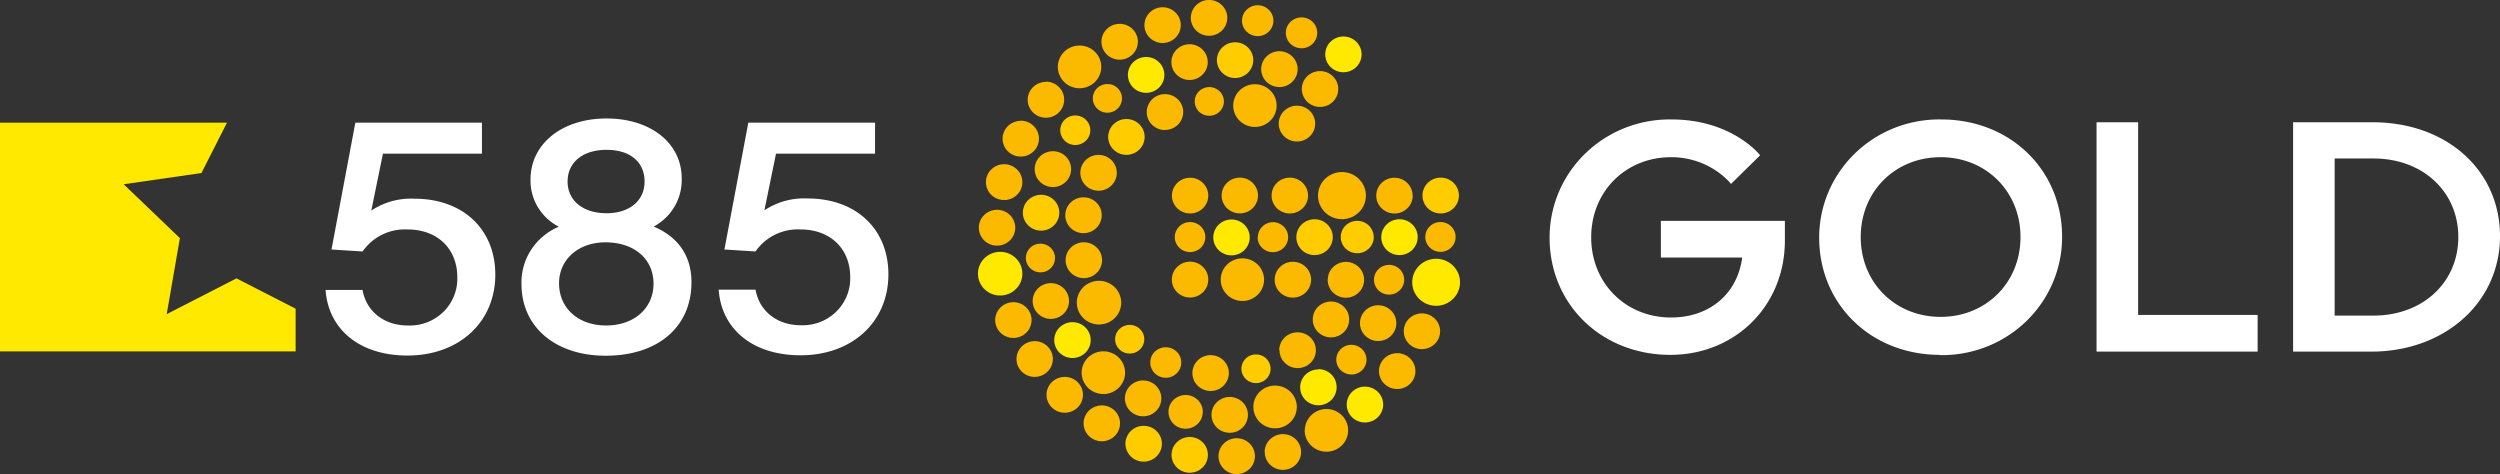 <svg width="385" height="73" fill="none" xmlns="http://www.w3.org/2000/svg"><rect width="100%" height="100%" fill="#333333" stroke="none"/><g clip-path="url(#clip0_49_5277)"><path d="M212.364 57.143c-.001.546.162 1.08.469 1.535.308.455.746.81 1.258 1.02.513.21 1.077.265 1.622.16a2.821 2.821 0 001.439-.754c.393-.385.661-.877.77-1.412a2.717 2.717 0 00-.158-1.596 2.774 2.774 0 00-1.034-1.24 2.84 2.84 0 00-3.541.34 2.737 2.737 0 00-.825 1.947zm-.127-4.628c.553 0 1.095-.161 1.555-.464.46-.302.819-.732 1.031-1.235a2.716 2.716 0 00-.607-2.999 2.815 2.815 0 00-1.433-.753 2.842 2.842 0 00-1.617.157 2.783 2.783 0 00-1.256 1.013 2.716 2.716 0 00.348 3.475 2.836 2.836 0 001.979.806zM183.27 27.372a2.83 2.83 0 00-1.553.468 2.767 2.767 0 00-1.028 1.236 2.713 2.713 0 00.612 2.997 2.843 2.843 0 003.049.593 2.788 2.788 0 001.255-1.014 2.72 2.72 0 00.471-1.528 2.737 2.737 0 00-.825-1.946 2.829 2.829 0 00-1.981-.806zm-3.884-7.358a2.84 2.84 0 001.567-.456 2.777 2.777 0 001.044-1.237 2.722 2.722 0 00-.604-3.017 2.823 2.823 0 00-1.443-.757 2.85 2.85 0 00-1.626.163 2.79 2.79 0 00-1.258 1.026 2.738 2.738 0 00.358 3.485 2.831 2.831 0 001.977.808l-.015-.015zm6.69 23.046a2.73 2.73 0 00-.473-1.533 2.798 2.798 0 00-1.259-1.017 2.853 2.853 0 00-1.622-.157 2.826 2.826 0 00-1.437.756 2.722 2.722 0 00-.608 3.007c.212.504.572.935 1.034 1.238a2.839 2.839 0 003.543-.343 2.74 2.74 0 00.822-1.951zm-.457-6.556a2.275 2.275 0 00-.4-1.283 2.339 2.339 0 00-1.057-.847 2.387 2.387 0 00-1.358-.128 2.362 2.362 0 00-1.201.636c-.328.325-.55.737-.639 1.186a2.27 2.27 0 00.138 1.334c.179.422.481.782.868 1.034a2.38 2.38 0 002.966-.296 2.298 2.298 0 00.683-1.636zm-1.631-20.883c0 .437.132.864.378 1.227a2.24 2.24 0 001.008.813 2.28 2.28 0 002.446-.479 2.178 2.178 0 00.487-2.406 2.218 2.218 0 00-.827-.99 2.27 2.27 0 00-2.834.274 2.19 2.19 0 00-.658 1.561zm4.146 14.489c0 .543.164 1.075.471 1.528.307.452.744.805 1.255 1.013a2.843 2.843 0 001.616.158 2.817 2.817 0 001.433-.751c.391-.384.659-.874.767-1.407a2.705 2.705 0 00-.156-1.59 2.758 2.758 0 00-1.027-1.236 2.836 2.836 0 00-3.537.336 2.714 2.714 0 00-.822 1.949zm-.142 12.957c0 .65.195 1.284.562 1.823.367.54.888.96 1.498 1.209a3.39 3.39 0 001.928.187 3.355 3.355 0 001.709-.898 3.257 3.257 0 00.913-1.68 3.226 3.226 0 00-.19-1.897 3.289 3.289 0 00-1.229-1.472 3.378 3.378 0 00-4.214.408 3.253 3.253 0 00-.977 2.32zm5.679-6.563c-.004.456.129.903.383 1.285a2.34 2.34 0 001.044.861 2.385 2.385 0 002.563-.47c.332-.319.561-.727.658-1.173a2.267 2.267 0 00-.115-1.335 2.312 2.312 0 00-.848-1.048 2.38 2.38 0 00-1.298-.409 2.377 2.377 0 00-1.656.676 2.3 2.3 0 00-.693 1.627l-.038-.014zm2.627 6.556a2.73 2.73 0 00.465 1.537c.307.455.744.811 1.257 1.023a2.849 2.849 0 003.063-.59c.394-.385.663-.876.772-1.412a2.712 2.712 0 00-.157-1.596 2.774 2.774 0 00-1.033-1.24 2.84 2.84 0 00-3.54.336 2.736 2.736 0 00-.827 1.942zm.748 10.86a2.72 2.72 0 00.468 1.538c.308.455.746.81 1.26 1.02a2.845 2.845 0 001.624.154 2.813 2.813 0 001.436-.762 2.712 2.712 0 00.585-3.016 2.76 2.76 0 00-1.051-1.228 2.832 2.832 0 00-1.568-.443 2.831 2.831 0 00-1.977.808 2.738 2.738 0 00-.822 1.944l.045-.015zm-1.22-23.81c-.001.546.162 1.08.47 1.535a2.8 2.8 0 001.259 1.02 2.85 2.85 0 001.623.158 2.822 2.822 0 001.439-.755c.393-.386.66-.879.768-1.415a2.72 2.72 0 00-.161-1.595 2.772 2.772 0 00-1.037-1.238 2.84 2.84 0 00-1.562-.462c-.742 0-1.454.29-1.979.805a2.729 2.729 0 00-.82 1.947zm1.1-11.09c-.003.548.16 1.083.467 1.54a2.8 2.8 0 001.259 1.022 2.85 2.85 0 003.065-.595 2.725 2.725 0 00.605-3.014 2.767 2.767 0 00-1.04-1.238 2.84 2.84 0 00-3.534.35 2.74 2.74 0 00-.822 1.936zm5.239 30.17c-.002.545.161 1.08.469 1.534.307.455.745.81 1.258 1.02a2.85 2.85 0 001.622.16 2.821 2.821 0 001.438-.754 2.734 2.734 0 00.612-3.008 2.772 2.772 0 00-1.033-1.24 2.844 2.844 0 00-3.542.34 2.736 2.736 0 00-.824 1.947zm2.297-6.1c0 .544.164 1.077.472 1.53.308.454.745.808 1.257 1.017a2.85 2.85 0 001.619.16 2.821 2.821 0 001.437-.752 2.725 2.725 0 00.618-3.002 2.765 2.765 0 00-1.027-1.24 2.842 2.842 0 00-1.555-.473 2.83 2.83 0 00-1.979.803 2.736 2.736 0 00-.827 1.941l-.015.015zm3.667 14.59a2.35 2.35 0 001.287-.391c.38-.253.676-.61.851-1.028a2.25 2.25 0 00.128-1.319 2.272 2.272 0 00-.636-1.168 2.363 2.363 0 00-2.529-.499 2.318 2.318 0 00-1.045.836 2.261 2.261 0 00-.399 1.266 2.263 2.263 0 00.685 1.621 2.332 2.332 0 001.65.668l.008.014zm-7.207 8.587a3.25 3.25 0 00.559 1.827c.366.542.886.964 1.496 1.215.61.25 1.281.318 1.93.194a3.361 3.361 0 001.715-.892 3.244 3.244 0 00.743-3.578 3.306 3.306 0 00-1.222-1.482 3.383 3.383 0 00-1.853-.565 3.384 3.384 0 00-2.361.963 3.271 3.271 0 00-.984 2.318h-.023zm-6.151 3.348c.002.545.168 1.077.477 1.529.309.452.747.803 1.26 1.01a2.84 2.84 0 003.049-.608c.39-.387.655-.878.76-1.413a2.71 2.71 0 00-.166-1.59 2.769 2.769 0 00-1.038-1.23 2.832 2.832 0 00-1.558-.457 2.828 2.828 0 00-1.979.81 2.735 2.735 0 00-.82 1.95h.015zm-1.751-6.953a3.254 3.254 0 00.561 1.83c.367.542.889.965 1.501 1.215.611.25 1.284.315 1.934.188a3.363 3.363 0 001.714-.9c.469-.46.787-1.047.916-1.686s.062-1.3-.192-1.902a3.303 3.303 0 00-1.235-1.476 3.385 3.385 0 00-1.861-.55c-.885 0-1.734.345-2.36.96a3.254 3.254 0 00-.978 2.32zm-5.373 7.586c0 .546.165 1.08.474 1.534.308.454.747.807 1.26 1.016a2.853 2.853 0 001.623.156 2.821 2.821 0 001.436-.757 2.725 2.725 0 00.604-3.01 2.77 2.77 0 00-1.037-1.237 2.84 2.84 0 00-3.54.35 2.735 2.735 0 00-.82 1.948zm-1.077-6.357c0 .545.164 1.079.473 1.533.308.453.746.807 1.259 1.016a2.85 2.85 0 001.621.157 2.818 2.818 0 001.437-.755 2.74 2.74 0 00.768-1.413 2.714 2.714 0 00-.16-1.594 2.77 2.77 0 00-1.033-1.239 2.841 2.841 0 00-3.543.344 2.733 2.733 0 00-.822 1.95zm-.135-3.68c.555 0 1.098-.161 1.559-.465a2.77 2.77 0 001.034-1.238 2.714 2.714 0 00.159-1.594 2.74 2.74 0 00-.768-1.413 2.818 2.818 0 00-1.437-.755 2.85 2.85 0 00-1.621.157 2.793 2.793 0 00-1.259 1.016 2.722 2.722 0 00-.473 1.533c.002.732.298 1.432.824 1.95a2.838 2.838 0 001.982.81zm-6.488 3.209a2.566 2.566 0 00.442 1.445 2.63 2.63 0 001.184.96 2.68 2.68 0 002.881-.559c.37-.363.622-.825.725-1.33a2.559 2.559 0 00-.149-1.501 2.606 2.606 0 00-.973-1.167 2.676 2.676 0 00-3.334.32 2.576 2.576 0 00-.776 1.832zm-.419-5.247c.472 0 .934-.137 1.326-.395.393-.258.699-.625.88-1.054a2.317 2.317 0 00-.518-2.558 2.423 2.423 0 00-2.601-.509 2.38 2.38 0 00-1.072.865 2.321 2.321 0 00.297 2.964 2.41 2.41 0 001.688.687zm-12.654 7.013c-.001.546.162 1.08.47 1.535a2.8 2.8 0 001.259 1.02 2.85 2.85 0 001.623.159 2.823 2.823 0 001.439-.756 2.75 2.75 0 00.768-1.415 2.711 2.711 0 00-.162-1.595 2.77 2.77 0 00-1.036-1.238 2.843 2.843 0 00-3.539.346 2.738 2.738 0 00-.822 1.944zm.038-22.354c.555 0 1.097-.162 1.559-.465a2.77 2.77 0 001.033-1.239 2.722 2.722 0 00-.608-3.007 2.826 2.826 0 00-1.437-.755 2.85 2.85 0 00-1.621.157 2.8 2.8 0 00-1.26 1.016 2.73 2.73 0 00-.473 1.533 2.75 2.75 0 00.824 1.95 2.84 2.84 0 001.983.81zm2.334.412c-.676 0-1.337.197-1.9.566-.562.37-1 .895-1.259 1.51a3.31 3.31 0 00-.195 1.942c.132.653.458 1.252.936 1.722.478.47 1.088.79 1.751.92.663.13 1.351.064 1.976-.19a3.41 3.41 0 001.535-1.24 3.32 3.32 0 00.576-1.868 3.342 3.342 0 00-1.004-2.375 3.456 3.456 0 00-2.416-.987zm-4.617 3.112c0-.544-.164-1.076-.471-1.529a2.792 2.792 0 00-1.257-1.013 2.844 2.844 0 00-1.617-.157 2.813 2.813 0 00-1.432.753 2.734 2.734 0 00-.766 1.41 2.708 2.708 0 00.159 1.59c.212.502.57.932 1.031 1.234a2.83 2.83 0 003.533-.342c.525-.516.82-1.216.82-1.946zm-4.4-4.415c.444 0 .878-.13 1.247-.372.369-.242.657-.587.827-.99a2.17 2.17 0 00.128-1.276 2.205 2.205 0 00-.614-1.13 2.28 2.28 0 00-2.447-.479c-.41.168-.761.45-1.008.813a2.19 2.19 0 00-.378 1.227c0 .585.237 1.147.658 1.56a2.26 2.26 0 001.587.647zm-.89-15.893c0 .546.164 1.079.473 1.533.308.454.746.807 1.259 1.016a2.85 2.85 0 001.621.157 2.817 2.817 0 001.437-.755c.392-.386.66-.878.768-1.413a2.714 2.714 0 00-.16-1.594 2.77 2.77 0 00-1.033-1.239 2.841 2.841 0 00-3.543.344 2.733 2.733 0 00-.822 1.95zm7.535 4.341a2.84 2.84 0 00-1.567.46 2.775 2.775 0 00-1.04 1.242 2.718 2.718 0 00-.159 1.6c.11.537.38 1.03.775 1.416a2.82 2.82 0 001.446.751 2.852 2.852 0 001.627-.17 2.797 2.797 0 001.254-1.032 2.731 2.731 0 00-.372-3.469 2.825 2.825 0 00-1.964-.798zm-.501-3.782c-.002.546.162 1.08.469 1.535.307.455.745.81 1.258 1.02a2.85 2.85 0 003.061-.594c.393-.386.661-.877.77-1.413a2.717 2.717 0 00-.159-1.595 2.772 2.772 0 00-1.033-1.24 2.843 2.843 0 00-3.542.34 2.736 2.736 0 00-.824 1.947zm1.923-11.457c0 .437.132.864.378 1.227a2.24 2.24 0 001.008.813 2.28 2.28 0 002.446-.479 2.178 2.178 0 00.487-2.406 2.218 2.218 0 00-.827-.99 2.27 2.27 0 00-2.835.274 2.188 2.188 0 00-.657 1.561zm4.969 42.243a3.25 3.25 0 00-.565-1.828 3.326 3.326 0 00-1.502-1.211 3.4 3.4 0 00-1.934-.186 3.36 3.36 0 00-1.712.902 3.268 3.268 0 00-.914 1.686c-.128.639-.061 1.3.194 1.901a3.3 3.3 0 001.235 1.475c.551.36 1.198.552 1.86.55a3.375 3.375 0 002.361-.965 3.264 3.264 0 00.977-2.324zM161.164 60.8c0 .546.165 1.08.473 1.533a2.8 2.8 0 001.26 1.017 2.85 2.85 0 001.621.157 2.826 2.826 0 001.437-.756c.392-.386.66-.877.768-1.412a2.714 2.714 0 00-.16-1.595 2.77 2.77 0 00-1.033-1.238 2.842 2.842 0 00-3.544.343 2.737 2.737 0 00-.822 1.951zm-4.624-5.511c0 .545.164 1.077.472 1.53.308.452.745.805 1.257 1.013a2.843 2.843 0 001.618.155 2.814 2.814 0 001.433-.755c.391-.385.657-.876.764-1.41a2.702 2.702 0 00-.162-1.591 2.764 2.764 0 00-1.034-1.234 2.833 2.833 0 00-3.529.35 2.735 2.735 0 00-.819 1.942zm-3.278-5.99a2.72 2.72 0 00.476 1.527 2.79 2.79 0 001.257 1.01 2.838 2.838 0 001.617.154 2.816 2.816 0 001.431-.755c.39-.385.656-.875.763-1.409a2.705 2.705 0 00-.16-1.589 2.764 2.764 0 00-1.031-1.234 2.833 2.833 0 00-3.536.346 2.744 2.744 0 00-.817 1.95zm.285-16.99c-.556 0-1.099.163-1.56.466a2.774 2.774 0 00-1.034 1.24 2.717 2.717 0 00-.158 1.595c.109.535.377 1.027.77 1.413a2.82 2.82 0 001.439.753 2.85 2.85 0 001.622-.16c.512-.21.95-.565 1.258-1.02.307-.454.47-.988.469-1.534a2.737 2.737 0 00-.825-1.947 2.829 2.829 0 00-1.981-.806zm1.1-7.02a2.837 2.837 0 00-1.561.462 2.764 2.764 0 00-1.037 1.237 2.717 2.717 0 00-.163 1.595c.107.536.374 1.028.766 1.415a2.848 2.848 0 003.059.601 2.794 2.794 0 001.261-1.016c.309-.454.473-.988.473-1.534a2.744 2.744 0 00-.821-1.946 2.838 2.838 0 00-1.977-.813zm2.544-6.68a2.834 2.834 0 00-1.555.469 2.76 2.76 0 00-1.027 1.24 2.715 2.715 0 00.621 2.999c.394.383.895.643 1.439.746a2.844 2.844 0 001.618-.167c.51-.212.945-.568 1.25-1.023.304-.456.465-.99.46-1.534a2.736 2.736 0 00-.824-1.947 2.831 2.831 0 00-1.982-.805v.022zm3.921-5.997a2.842 2.842 0 00-1.573.45c-.467.3-.832.73-1.049 1.236a2.717 2.717 0 00.601 3.024c.394.388.898.652 1.446.757a2.85 2.85 0 001.629-.166 2.8 2.8 0 001.258-1.032c.305-.46.464-.998.457-1.547a2.741 2.741 0 00-.822-1.946 2.836 2.836 0 00-1.977-.813l.03.037zm8.486-2.31c0-.651-.196-1.288-.564-1.829a3.334 3.334 0 00-1.503-1.211 3.395 3.395 0 00-1.933-.186 3.366 3.366 0 00-1.713.902 3.243 3.243 0 00-.72 3.587 3.3 3.3 0 001.235 1.475 3.387 3.387 0 004.221-.415 3.26 3.26 0 00.977-2.324zm5.635-3.864a2.729 2.729 0 00-.47-1.535 2.798 2.798 0 00-1.259-1.02 2.85 2.85 0 00-1.623-.159 2.823 2.823 0 00-1.439.756c-.393.386-.66.879-.768 1.414a2.72 2.72 0 00.161 1.596c.214.505.575.936 1.037 1.238a2.84 2.84 0 003.539-.346c.524-.516.82-1.214.822-1.944zm.815 52.155a2.842 2.842 0 00-1.561.461 2.768 2.768 0 00-1.036 1.237 2.709 2.709 0 00-.163 1.595c.107.536.374 1.028.766 1.415a2.849 2.849 0 003.059.601 2.8 2.8 0 001.261-1.016c.308-.454.473-.988.473-1.534a2.743 2.743 0 00-.824-1.949 2.837 2.837 0 00-1.982-.81h.007zm5.792-54.76a2.716 2.716 0 00-.489-1.518 2.792 2.792 0 00-1.264-.998 2.843 2.843 0 00-1.614-.141c-.54.11-1.035.375-1.423.761a2.736 2.736 0 00-.756 1.41 2.709 2.709 0 00.166 1.585c.213.5.571.928 1.031 1.229a2.832 2.832 0 003.541-.36c.26-.26.465-.566.604-.904.139-.338.208-.7.204-1.063zm1.355 2.98c-.554 0-1.095.162-1.555.464-.46.303-.819.733-1.031 1.235a2.708 2.708 0 00-.159 1.59c.108.534.374 1.025.766 1.41.391.384.89.646 1.433.753a2.843 2.843 0 001.617-.157 2.794 2.794 0 001.256-1.014 2.72 2.72 0 00.472-1.528 2.738 2.738 0 00-.822-1.944 2.833 2.833 0 00-1.977-.808zm5.807-4.054a2.729 2.729 0 00-.47-1.535 2.798 2.798 0 00-1.259-1.02 2.85 2.85 0 00-1.623-.159 2.823 2.823 0 00-1.439.756 2.74 2.74 0 00-.768 1.414 2.72 2.72 0 00.161 1.596c.214.505.575.936 1.037 1.238a2.841 2.841 0 003.539-.346c.524-.516.82-1.214.822-1.944zm4.265 10.213a3.384 3.384 0 00-1.86.551c-.551.36-.981.874-1.236 1.475a3.242 3.242 0 00-.193 1.9c.128.64.446 1.226.914 1.687a3.36 3.36 0 001.712.902 3.4 3.4 0 001.934-.186 3.326 3.326 0 001.502-1.211 3.25 3.25 0 00.565-1.828c0-.872-.352-1.707-.977-2.324a3.375 3.375 0 00-2.361-.966zm2.836-9.786c0-.47-.142-.93-.408-1.321a2.405 2.405 0 00-1.086-.875 2.453 2.453 0 00-2.635.518 2.366 2.366 0 00-.659 1.219c-.093.461-.044.94.14 1.374.184.434.495.805.894 1.065a2.444 2.444 0 003.049-.302 2.355 2.355 0 00.705-1.678zm.928 4.702c-.555 0-1.097.162-1.559.465a2.77 2.77 0 00-1.033 1.238 2.714 2.714 0 00-.16 1.595 2.74 2.74 0 00.768 1.412c.392.386.892.649 1.437.755a2.85 2.85 0 001.621-.156 2.793 2.793 0 001.259-1.017c.309-.454.473-.987.473-1.533a2.743 2.743 0 00-.824-1.949 2.837 2.837 0 00-1.982-.81zm5.822-2.833c0-.47-.142-.93-.408-1.321a2.41 2.41 0 00-1.086-.875 2.453 2.453 0 00-2.635.518 2.344 2.344 0 00-.519 2.593c.184.434.495.804.894 1.065a2.443 2.443 0 003.049-.302 2.36 2.36 0 00.705-1.678zm3.24 8.66a2.72 2.72 0 00-.47-1.535 2.793 2.793 0 00-1.259-1.02 2.85 2.85 0 00-1.623-.158 2.82 2.82 0 00-1.438.755 2.72 2.72 0 00-.607 3.01c.213.505.574.936 1.037 1.239a2.839 2.839 0 001.562.462c.742 0 1.454-.29 1.979-.806a2.732 2.732 0 00.819-1.947zm4.258 16.41a3.58 3.58 0 00-.622-2.016 3.674 3.674 0 00-1.655-1.336 3.749 3.749 0 00-2.132-.207 3.712 3.712 0 00-1.889.993 3.605 3.605 0 00-1.009 1.857 3.56 3.56 0 00.21 2.096c.279.663.752 1.23 1.358 1.628a3.735 3.735 0 004.659-.45 3.6 3.6 0 001.08-2.566zm1.242 12.957c0 .452.137.895.393 1.271.255.377.619.67 1.044.843.425.173.893.218 1.345.13a2.338 2.338 0 001.191-.626c.326-.32.547-.728.637-1.172.09-.444.044-.904-.132-1.322a2.301 2.301 0 00-.857-1.027 2.357 2.357 0 00-2.939.285 2.271 2.271 0 00-.682 1.618zm5.949-12.958c0-.545-.164-1.078-.473-1.531a2.788 2.788 0 00-1.259-1.013 2.845 2.845 0 00-1.621-.153 2.811 2.811 0 00-1.432.76 2.733 2.733 0 00-.761 1.414 2.707 2.707 0 00.169 1.592c.215.502.577.93 1.04 1.23.463.3 1.007.457 1.561.453a2.83 2.83 0 001.977-.808 2.74 2.74 0 00.822-1.944h-.023zm1.43 18.138a2.832 2.832 0 00-1.552.467 2.765 2.765 0 00-1.028 1.235 2.702 2.702 0 00-.157 1.589c.108.533.374 1.022.765 1.407.391.384.889.646 1.431.753a2.845 2.845 0 001.616-.155 2.789 2.789 0 001.256-1.01c.308-.452.473-.983.475-1.527 0-.732-.296-1.433-.822-1.95a2.83 2.83 0 00-1.984-.809zm5.193-11.773a2.27 2.27 0 00-.393-1.275 2.333 2.333 0 00-1.048-.846 2.372 2.372 0 00-2.545.498 2.267 2.267 0 00-.506 2.502c.177.419.476.778.86 1.03s.836.387 1.297.387c.307 0 .611-.058.895-.173.284-.115.541-.284.758-.498a2.287 2.287 0 00.682-1.625z" fill="#FBBA00"/><path d="M171.731 52.243c0 .436.131.863.378 1.226s.597.646 1.008.813c.41.167.861.21 1.297.126a2.258 2.258 0 001.149-.604 2.19 2.19 0 00.614-1.13 2.17 2.17 0 00-.127-1.276 2.218 2.218 0 00-.827-.99 2.271 2.271 0 00-2.835.274 2.189 2.189 0 00-.657 1.56zm-8.598-19.477a2.729 2.729 0 00-.47-1.536 2.797 2.797 0 00-1.259-1.02 2.85 2.85 0 00-1.623-.158 2.823 2.823 0 00-1.439.755c-.393.387-.66.879-.768 1.415a2.72 2.72 0 00.161 1.596c.214.504.574.935 1.037 1.238a2.84 2.84 0 003.539-.346 2.74 2.74 0 00.822-1.944zm4.774-12.708c0-.45-.136-.889-.39-1.263a2.302 2.302 0 00-1.038-.837 2.348 2.348 0 00-1.336-.13c-.448.088-.86.305-1.183.623a2.256 2.256 0 00-.633 1.164c-.09.44-.044.898.131 1.313.175.416.472.77.852 1.02a2.34 2.34 0 002.917-.284 2.26 2.26 0 00.68-1.606zm8.366 1.03c0-.546-.165-1.08-.473-1.533a2.8 2.8 0 00-1.261-1.017 2.849 2.849 0 00-3.059.602 2.743 2.743 0 00-.766 1.415 2.716 2.716 0 00.162 1.595c.214.504.575.934 1.037 1.236a2.842 2.842 0 003.541-.35 2.738 2.738 0 00.819-1.948zm2.657 47.254a2.736 2.736 0 00-.47-1.535 2.798 2.798 0 00-1.259-1.02 2.851 2.851 0 00-1.623-.159 2.823 2.823 0 00-1.439.756c-.393.386-.66.879-.768 1.415a2.72 2.72 0 00.161 1.595c.214.505.574.936 1.037 1.238a2.842 2.842 0 003.539-.346c.524-.516.82-1.214.822-1.944zm7.086 1.707c0-.544-.164-1.076-.472-1.529a2.784 2.784 0 00-1.256-1.013 2.844 2.844 0 00-1.617-.157 2.816 2.816 0 00-1.433.754 2.741 2.741 0 00-.766 1.409 2.708 2.708 0 00.16 1.59c.212.502.57.932 1.03 1.235a2.836 2.836 0 003.534-.343c.525-.516.82-1.216.82-1.946zm6.989-60.792a2.719 2.719 0 00-.475-1.527 2.786 2.786 0 00-1.258-1.01 2.841 2.841 0 00-1.616-.154c-.542.107-1.04.37-1.431.755a2.713 2.713 0 00-.603 2.998c.212.502.57.931 1.031 1.234.46.302 1 .463 1.554.463a2.837 2.837 0 001.977-.813 2.744 2.744 0 00.821-1.946zm2.664 47.533c0-.437-.131-.863-.378-1.226a2.236 2.236 0 00-1.008-.813 2.28 2.28 0 00-1.297-.126 2.257 2.257 0 00-1.149.604 2.19 2.19 0 00-.614 1.13 2.17 2.17 0 00.127 1.276c.17.403.458.748.827.99a2.271 2.271 0 002.835-.274c.421-.414.657-.975.657-1.56zm9.579-20.264a2.73 2.73 0 00-.473-1.533 2.8 2.8 0 00-1.26-1.017 2.85 2.85 0 00-1.621-.157 2.826 2.826 0 00-1.437.756 2.722 2.722 0 00-.608 3.007c.212.504.572.935 1.034 1.238a2.839 2.839 0 001.559.465 2.812 2.812 0 001.986-.806 2.737 2.737 0 00.82-1.953zm6.301 0a2.466 2.466 0 00-.418-1.394 2.528 2.528 0 00-1.136-.928 2.577 2.577 0 00-1.47-.148 2.547 2.547 0 00-1.304.681 2.46 2.46 0 00-.551 2.726c.194.457.521.847.941 1.12.42.274.912.418 1.416.415a2.565 2.565 0 001.791-.733c.476-.467.744-1.1.745-1.761l-.014.022zm13.125-6.402a2.733 2.733 0 00-.469-1.535 2.803 2.803 0 00-1.258-1.02 2.85 2.85 0 00-1.622-.16 2.82 2.82 0 00-1.439.754 2.748 2.748 0 00-.77 1.413 2.717 2.717 0 00.158 1.595c.213.505.572.936 1.034 1.24a2.84 2.84 0 003.539-.343 2.743 2.743 0 00.827-1.944z" fill="#FC0"/><path d="M157.445 42.155a3.317 3.317 0 00-.572-1.87 3.412 3.412 0 00-1.533-1.242 3.475 3.475 0 00-1.977-.195 3.438 3.438 0 00-1.753.919 3.32 3.32 0 00-.745 3.665 3.37 3.37 0 001.26 1.51 3.46 3.46 0 004.314-.416 3.34 3.34 0 001.006-2.371zm10.522 10.227a2.729 2.729 0 00-.47-1.535 2.798 2.798 0 00-1.259-1.02 2.851 2.851 0 00-1.623-.158 2.823 2.823 0 00-1.439.755c-.393.386-.66.879-.768 1.415a2.72 2.72 0 00.161 1.596c.214.504.575.935 1.037 1.237a2.842 2.842 0 003.539-.346c.524-.515.82-1.214.822-1.944zm11.344-40.837a2.726 2.726 0 00-.469-1.535 2.798 2.798 0 00-1.258-1.02 2.85 2.85 0 00-1.622-.16 2.825 2.825 0 00-1.439.754 2.717 2.717 0 00-.611 3.008c.212.504.572.936 1.033 1.24a2.843 2.843 0 003.542-.34 2.736 2.736 0 00.824-1.947zm13.148 25.017c0-.545-.165-1.079-.473-1.532a2.797 2.797 0 00-1.259-1.017 2.852 2.852 0 00-1.622-.157 2.818 2.818 0 00-1.436.755 2.74 2.74 0 00-.768 1.413 2.714 2.714 0 00.159 1.594c.213.505.572.936 1.034 1.239a2.839 2.839 0 003.543-.343 2.74 2.74 0 00.822-1.952zm10.581 20.331a2.84 2.84 0 00-1.566.465 2.767 2.767 0 00-1.036 1.245 2.714 2.714 0 00-.154 1.602 2.75 2.75 0 00.781 1.414 2.82 2.82 0 001.45.745 2.85 2.85 0 001.627-.177 2.793 2.793 0 001.249-1.039c.302-.46.458-.999.448-1.547 0-.73-.295-1.43-.82-1.946a2.824 2.824 0 00-1.979-.806v.044zm6.645-48.52a2.72 2.72 0 00-.471-1.528 2.794 2.794 0 00-1.256-1.014 2.844 2.844 0 00-1.617-.157 2.812 2.812 0 00-1.433.754 2.734 2.734 0 00-.766 1.409 2.708 2.708 0 00.159 1.59c.212.503.57.932 1.031 1.235a2.831 2.831 0 003.534-.343 2.732 2.732 0 00.819-1.945zm3.323 53.936a2.729 2.729 0 00-.47-1.536 2.798 2.798 0 00-1.259-1.02 2.85 2.85 0 00-1.623-.158 2.822 2.822 0 00-1.439.755c-.393.386-.66.879-.768 1.415a2.72 2.72 0 00.161 1.596c.214.504.575.935 1.037 1.238a2.84 2.84 0 003.539-.347c.524-.515.82-1.214.822-1.943zm5.32-25.754a2.72 2.72 0 00-.458-1.54 2.795 2.795 0 00-1.251-1.03 2.852 2.852 0 00-1.623-.17 2.825 2.825 0 00-1.445.747 2.755 2.755 0 00-.778 1.41 2.716 2.716 0 00.152 1.598c.21.506.568.939 1.03 1.244a2.83 2.83 0 003.544-.337 2.74 2.74 0 00.822-1.951l.007.03zm6.518 6.939a3.579 3.579 0 00-.609-2.017 3.672 3.672 0 00-1.648-1.343 3.739 3.739 0 00-2.129-.215 3.7 3.7 0 00-1.891.985 3.605 3.605 0 00-1.014 1.853 3.563 3.563 0 00.206 2.095c.278.663.75 1.23 1.356 1.628a3.724 3.724 0 003.458.336c.447-.183.853-.45 1.195-.787.342-.337.613-.737.798-1.177a3.56 3.56 0 00.278-1.387v.029z" fill="#FFE900"/><path d="M63.846 30.602a11.03 11.03 0 00-6.667 1.825l1.796-8.763h15.243v-4.776H54.724L51.05 38.424l4.782.302.187-.243a7.844 7.844 0 012.964-2.409 7.987 7.987 0 013.77-.74c4.588 0 7.671 2.943 7.671 7.358a7.088 7.088 0 01-.513 2.9 7.187 7.187 0 01-1.652 2.456 7.334 7.334 0 01-2.513 1.6 7.44 7.44 0 01-2.955.476c-3.674 0-6.398-2.208-6.96-5.475h-5.694c.442 6.151 5.328 10.103 12.602 10.103 7.97 0 13.537-5.15 13.537-12.465 0-6.99-4.991-11.685-12.43-11.685zm36.795 13.076c0 3.797-2.993 6.446-7.296 6.446-4.303 0-7.251-2.671-7.251-6.498 0-3.679 2.993-6.306 7.139-6.306 4.43 0 7.408 2.554 7.408 6.358zM99.264 27.96c0 2.943-2.305 4.878-5.867 4.878s-5.986-1.913-5.986-4.878 2.342-4.886 5.986-4.886c3.644 0 5.867 1.869 5.867 4.886zm1.422 6.924a8.224 8.224 0 003.213-3.112 8.037 8.037 0 001.082-4.305c0-5.423-4.767-9.22-11.584-9.22-6.817 0-11.696 3.87-11.696 9.419A7.888 7.888 0 0082.83 31.9a8.071 8.071 0 003.227 3.014 9.442 9.442 0 00-4.255 3.546 9.207 9.207 0 00-1.492 5.284c0 6.622 5.238 11.037 12.954 11.037 8.036 0 13.222-4.415 13.222-11.324 0-3.995-1.99-6.931-5.769-8.543l-.03-.03zm18.827-11.221h15.244v-4.776h-19.516l-3.682 19.536 4.782.302.187-.243a7.836 7.836 0 012.964-2.409 7.985 7.985 0 013.77-.74c4.588 0 7.671 2.943 7.671 7.358a7.1 7.1 0 01-.524 2.885 7.195 7.195 0 01-1.65 2.44 7.343 7.343 0 01-2.503 1.592 7.434 7.434 0 01-2.941.478c-3.667 0-6.398-2.208-6.959-5.475h-5.68c.441 6.152 5.328 10.103 12.601 10.103 7.97 0 13.537-5.15 13.537-12.465 0-6.99-4.991-11.684-12.429-11.684a11.027 11.027 0 00-6.668 1.825l1.796-8.764v.037z" fill="#fff"/><path d="M0 18.888V54.12h45.528v-6.578l-9.115-4.672-10.738 5.503 2.028-11.7-8.658-8.299 11.98-1.73 3.929-7.755H0z" fill="#FFE900"/><path d="M298.757 54.649c-10.604 0-18.603-7.763-18.603-18.05a17.92 17.92 0 011.428-7.038 18.16 18.16 0 014.088-5.945 18.515 18.515 0 016.11-3.926 18.763 18.763 0 017.179-1.295c10.604 0 18.603 7.756 18.603 18.043a17.92 17.92 0 01-1.415 7.051 18.162 18.162 0 01-4.085 5.96 18.525 18.525 0 01-6.115 3.938c-2.285.9-4.729 1.34-7.19 1.299v-.037zm.097-30.44c-7.011 0-12.302 5.282-12.302 12.295 0 7.012 5.291 12.295 12.302 12.295 7.012 0 12.303-5.29 12.303-12.295s-5.284-12.296-12.303-12.296zm-41.613 30.44c-10.604 0-18.604-7.763-18.604-18.05a17.913 17.913 0 011.427-7.032 18.158 18.158 0 014.082-5.943 18.51 18.51 0 016.102-3.928 18.759 18.759 0 017.172-1.3c8.98 0 13.268 5.098 13.47 5.312l.172.206-4.49 4.415-.209-.265a12.177 12.177 0 00-4.096-2.863 12.351 12.351 0 00-4.922-.993c-7.019 0-12.302 5.306-12.302 12.34s5.283 12.347 12.302 12.347c5.89 0 10.185-3.598 10.941-9.161v-.074h-12.512v-5.643h19.097v3.031c0 10.03-7.618 17.6-17.653 17.6h.023zm95.896-.5v-35.32h12.25c11.367 0 19.613 7.359 19.613 17.55 0 10.19-8.516 17.77-19.823 17.77h-12.04zm6.398-5.549h5.987c7.565 0 13.058-5.091 13.058-12.096s-5.493-12.097-13.058-12.097h-5.987V48.6zm-36.667 5.548V18.83h6.405v29.668h18.401v5.651h-24.806z" fill="#fff"/></g><defs><clipPath id="clip0_49_5277"><path fill="#fff" d="M0 0h385v73H0z"/></clipPath></defs></svg>